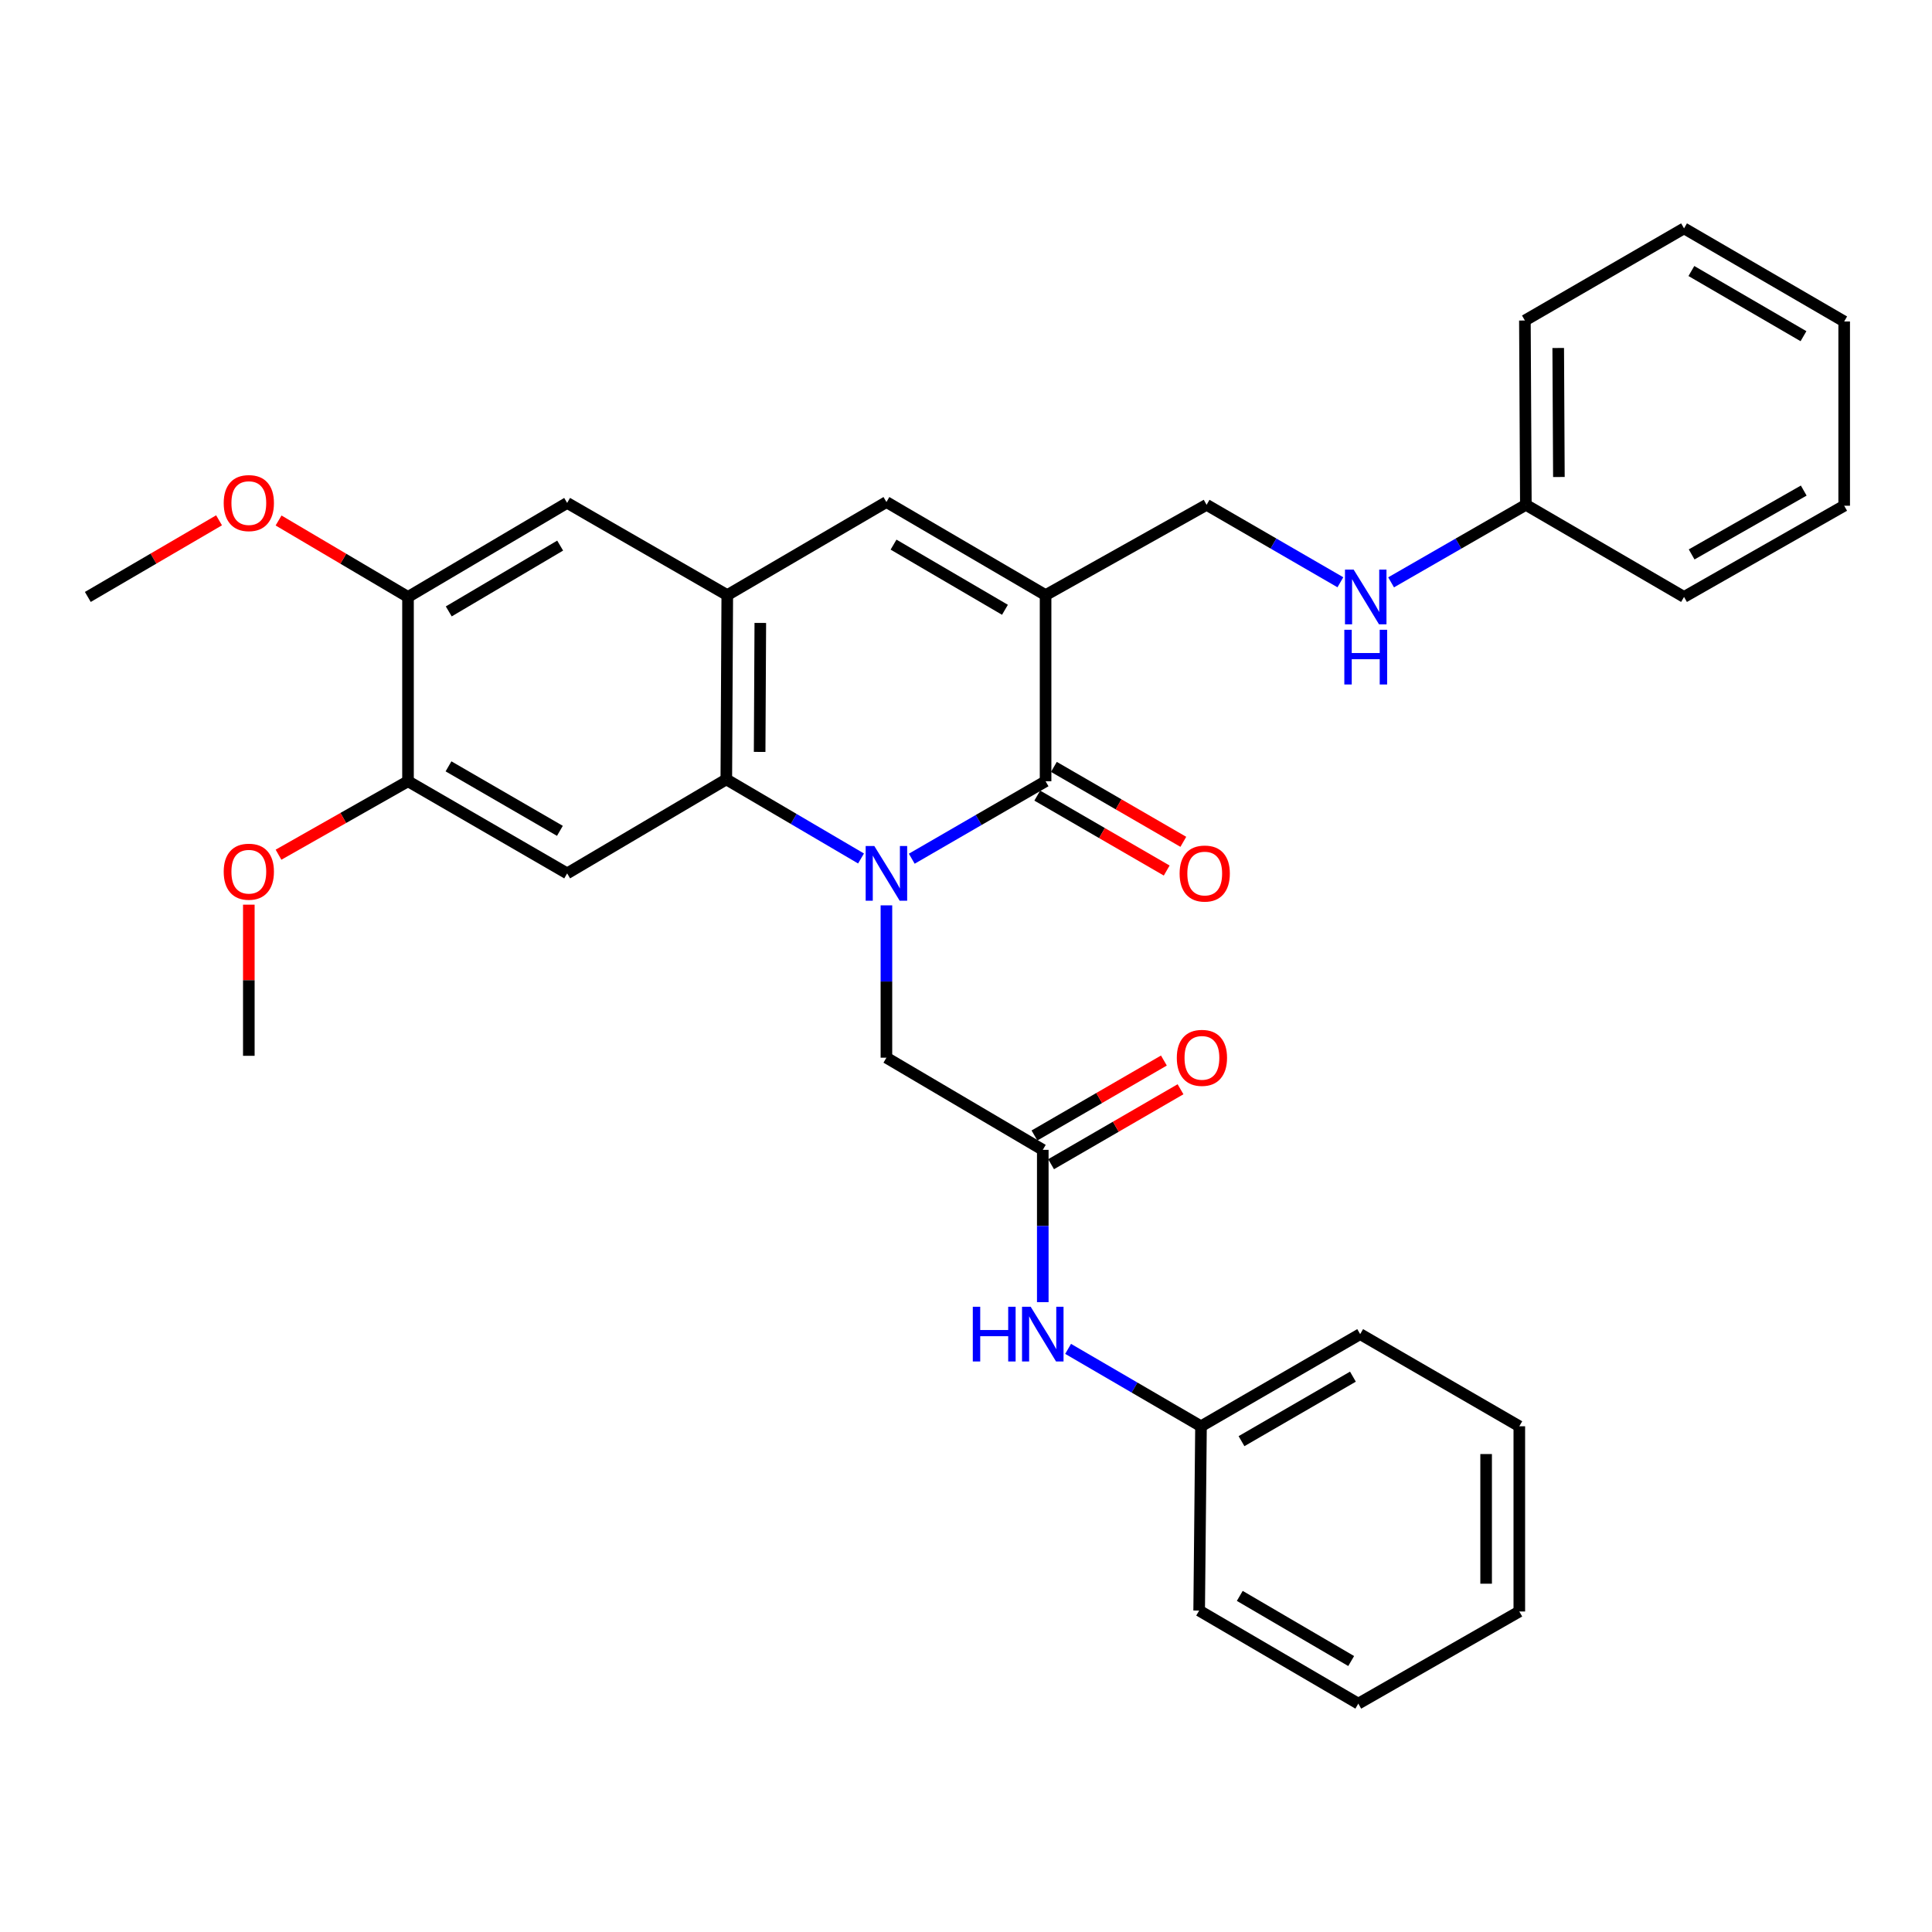 <?xml version='1.0' encoding='iso-8859-1'?>
<svg version='1.1' baseProfile='full'
              xmlns='http://www.w3.org/2000/svg'
                      xmlns:rdkit='http://www.rdkit.org/xml'
                      xmlns:xlink='http://www.w3.org/1999/xlink'
                  xml:space='preserve'
width='1000px' height='1000px' viewBox='0 0 1000 1000'>
<!-- END OF HEADER -->
<rect style='opacity:1.0;fill:#FFFFFF;stroke:none' width='1000' height='1000' x='0' y='0'> </rect>
<path class='bond-0' d='M 471.928,444.468 L 506.56,424.421' style='fill:none;fill-rule:evenodd;stroke:#0000FF;stroke-width:6px;stroke-linecap:butt;stroke-linejoin:miter;stroke-opacity:1' />
<path class='bond-0' d='M 506.56,424.421 L 541.191,404.374' style='fill:none;fill-rule:evenodd;stroke:#000000;stroke-width:6px;stroke-linecap:butt;stroke-linejoin:miter;stroke-opacity:1' />
<path class='bond-2' d='M 445.666,444.347 L 410.803,423.878' style='fill:none;fill-rule:evenodd;stroke:#0000FF;stroke-width:6px;stroke-linecap:butt;stroke-linejoin:miter;stroke-opacity:1' />
<path class='bond-2' d='M 410.803,423.878 L 375.939,403.41' style='fill:none;fill-rule:evenodd;stroke:#000000;stroke-width:6px;stroke-linecap:butt;stroke-linejoin:miter;stroke-opacity:1' />
<path class='bond-6' d='M 458.809,468.608 L 458.809,508.034' style='fill:none;fill-rule:evenodd;stroke:#0000FF;stroke-width:6px;stroke-linecap:butt;stroke-linejoin:miter;stroke-opacity:1' />
<path class='bond-6' d='M 458.809,508.034 L 458.809,547.46' style='fill:none;fill-rule:evenodd;stroke:#000000;stroke-width:6px;stroke-linecap:butt;stroke-linejoin:miter;stroke-opacity:1' />
<path class='bond-1' d='M 541.191,404.374 L 541.191,308.031' style='fill:none;fill-rule:evenodd;stroke:#000000;stroke-width:6px;stroke-linecap:butt;stroke-linejoin:miter;stroke-opacity:1' />
<path class='bond-12' d='M 536.889,411.805 L 570.386,431.198' style='fill:none;fill-rule:evenodd;stroke:#000000;stroke-width:6px;stroke-linecap:butt;stroke-linejoin:miter;stroke-opacity:1' />
<path class='bond-12' d='M 570.386,431.198 L 603.882,450.591' style='fill:none;fill-rule:evenodd;stroke:#FF0000;stroke-width:6px;stroke-linecap:butt;stroke-linejoin:miter;stroke-opacity:1' />
<path class='bond-12' d='M 545.494,396.942 L 578.991,416.334' style='fill:none;fill-rule:evenodd;stroke:#000000;stroke-width:6px;stroke-linecap:butt;stroke-linejoin:miter;stroke-opacity:1' />
<path class='bond-12' d='M 578.991,416.334 L 612.488,435.727' style='fill:none;fill-rule:evenodd;stroke:#FF0000;stroke-width:6px;stroke-linecap:butt;stroke-linejoin:miter;stroke-opacity:1' />
<path class='bond-11' d='M 541.191,308.031 L 624.528,261.296' style='fill:none;fill-rule:evenodd;stroke:#000000;stroke-width:6px;stroke-linecap:butt;stroke-linejoin:miter;stroke-opacity:1' />
<path class='bond-32' d='M 541.191,308.031 L 458.809,259.846' style='fill:none;fill-rule:evenodd;stroke:#000000;stroke-width:6px;stroke-linecap:butt;stroke-linejoin:miter;stroke-opacity:1' />
<path class='bond-32' d='M 520.163,315.629 L 462.495,281.899' style='fill:none;fill-rule:evenodd;stroke:#000000;stroke-width:6px;stroke-linecap:butt;stroke-linejoin:miter;stroke-opacity:1' />
<path class='bond-3' d='M 375.939,403.41 L 376.436,308.031' style='fill:none;fill-rule:evenodd;stroke:#000000;stroke-width:6px;stroke-linecap:butt;stroke-linejoin:miter;stroke-opacity:1' />
<path class='bond-3' d='M 393.189,389.192 L 393.536,322.428' style='fill:none;fill-rule:evenodd;stroke:#000000;stroke-width:6px;stroke-linecap:butt;stroke-linejoin:miter;stroke-opacity:1' />
<path class='bond-5' d='M 375.939,403.41 L 293.557,452.063' style='fill:none;fill-rule:evenodd;stroke:#000000;stroke-width:6px;stroke-linecap:butt;stroke-linejoin:miter;stroke-opacity:1' />
<path class='bond-4' d='M 376.436,308.031 L 458.809,259.846' style='fill:none;fill-rule:evenodd;stroke:#000000;stroke-width:6px;stroke-linecap:butt;stroke-linejoin:miter;stroke-opacity:1' />
<path class='bond-9' d='M 376.436,308.031 L 293.557,260.314' style='fill:none;fill-rule:evenodd;stroke:#000000;stroke-width:6px;stroke-linecap:butt;stroke-linejoin:miter;stroke-opacity:1' />
<path class='bond-8' d='M 293.557,452.063 L 211.184,404.374' style='fill:none;fill-rule:evenodd;stroke:#000000;stroke-width:6px;stroke-linecap:butt;stroke-linejoin:miter;stroke-opacity:1' />
<path class='bond-8' d='M 289.806,430.046 L 232.145,396.663' style='fill:none;fill-rule:evenodd;stroke:#000000;stroke-width:6px;stroke-linecap:butt;stroke-linejoin:miter;stroke-opacity:1' />
<path class='bond-7' d='M 458.809,547.46 L 539.741,595.159' style='fill:none;fill-rule:evenodd;stroke:#000000;stroke-width:6px;stroke-linecap:butt;stroke-linejoin:miter;stroke-opacity:1' />
<path class='bond-13' d='M 539.741,595.159 L 539.741,634.576' style='fill:none;fill-rule:evenodd;stroke:#000000;stroke-width:6px;stroke-linecap:butt;stroke-linejoin:miter;stroke-opacity:1' />
<path class='bond-13' d='M 539.741,634.576 L 539.741,673.993' style='fill:none;fill-rule:evenodd;stroke:#0000FF;stroke-width:6px;stroke-linecap:butt;stroke-linejoin:miter;stroke-opacity:1' />
<path class='bond-15' d='M 544.044,602.59 L 577.541,583.194' style='fill:none;fill-rule:evenodd;stroke:#000000;stroke-width:6px;stroke-linecap:butt;stroke-linejoin:miter;stroke-opacity:1' />
<path class='bond-15' d='M 577.541,583.194 L 611.038,563.797' style='fill:none;fill-rule:evenodd;stroke:#FF0000;stroke-width:6px;stroke-linecap:butt;stroke-linejoin:miter;stroke-opacity:1' />
<path class='bond-15' d='M 535.438,587.727 L 568.934,568.331' style='fill:none;fill-rule:evenodd;stroke:#000000;stroke-width:6px;stroke-linecap:butt;stroke-linejoin:miter;stroke-opacity:1' />
<path class='bond-15' d='M 568.934,568.331 L 602.431,548.934' style='fill:none;fill-rule:evenodd;stroke:#FF0000;stroke-width:6px;stroke-linecap:butt;stroke-linejoin:miter;stroke-opacity:1' />
<path class='bond-10' d='M 211.184,404.374 L 211.184,308.976' style='fill:none;fill-rule:evenodd;stroke:#000000;stroke-width:6px;stroke-linecap:butt;stroke-linejoin:miter;stroke-opacity:1' />
<path class='bond-17' d='M 211.184,404.374 L 177.672,423.382' style='fill:none;fill-rule:evenodd;stroke:#000000;stroke-width:6px;stroke-linecap:butt;stroke-linejoin:miter;stroke-opacity:1' />
<path class='bond-17' d='M 177.672,423.382 L 144.159,442.391' style='fill:none;fill-rule:evenodd;stroke:#FF0000;stroke-width:6px;stroke-linecap:butt;stroke-linejoin:miter;stroke-opacity:1' />
<path class='bond-33' d='M 293.557,260.314 L 211.184,308.976' style='fill:none;fill-rule:evenodd;stroke:#000000;stroke-width:6px;stroke-linecap:butt;stroke-linejoin:miter;stroke-opacity:1' />
<path class='bond-33' d='M 289.936,282.4 L 232.275,316.464' style='fill:none;fill-rule:evenodd;stroke:#000000;stroke-width:6px;stroke-linecap:butt;stroke-linejoin:miter;stroke-opacity:1' />
<path class='bond-19' d='M 211.184,308.976 L 177.684,289.19' style='fill:none;fill-rule:evenodd;stroke:#000000;stroke-width:6px;stroke-linecap:butt;stroke-linejoin:miter;stroke-opacity:1' />
<path class='bond-19' d='M 177.684,289.19 L 144.184,269.405' style='fill:none;fill-rule:evenodd;stroke:#FF0000;stroke-width:6px;stroke-linecap:butt;stroke-linejoin:miter;stroke-opacity:1' />
<path class='bond-14' d='M 624.528,261.296 L 659.155,281.339' style='fill:none;fill-rule:evenodd;stroke:#000000;stroke-width:6px;stroke-linecap:butt;stroke-linejoin:miter;stroke-opacity:1' />
<path class='bond-14' d='M 659.155,281.339 L 693.782,301.382' style='fill:none;fill-rule:evenodd;stroke:#0000FF;stroke-width:6px;stroke-linecap:butt;stroke-linejoin:miter;stroke-opacity:1' />
<path class='bond-16' d='M 552.85,698.173 L 587.244,718.204' style='fill:none;fill-rule:evenodd;stroke:#0000FF;stroke-width:6px;stroke-linecap:butt;stroke-linejoin:miter;stroke-opacity:1' />
<path class='bond-16' d='M 587.244,718.204 L 621.637,738.236' style='fill:none;fill-rule:evenodd;stroke:#000000;stroke-width:6px;stroke-linecap:butt;stroke-linejoin:miter;stroke-opacity:1' />
<path class='bond-18' d='M 720.032,301.422 L 754.906,281.359' style='fill:none;fill-rule:evenodd;stroke:#0000FF;stroke-width:6px;stroke-linecap:butt;stroke-linejoin:miter;stroke-opacity:1' />
<path class='bond-18' d='M 754.906,281.359 L 789.78,261.296' style='fill:none;fill-rule:evenodd;stroke:#000000;stroke-width:6px;stroke-linecap:butt;stroke-linejoin:miter;stroke-opacity:1' />
<path class='bond-20' d='M 621.637,738.236 L 704.02,690.537' style='fill:none;fill-rule:evenodd;stroke:#000000;stroke-width:6px;stroke-linecap:butt;stroke-linejoin:miter;stroke-opacity:1' />
<path class='bond-20' d='M 642.6,745.945 L 700.268,712.556' style='fill:none;fill-rule:evenodd;stroke:#000000;stroke-width:6px;stroke-linecap:butt;stroke-linejoin:miter;stroke-opacity:1' />
<path class='bond-21' d='M 621.637,738.236 L 620.683,833.634' style='fill:none;fill-rule:evenodd;stroke:#000000;stroke-width:6px;stroke-linecap:butt;stroke-linejoin:miter;stroke-opacity:1' />
<path class='bond-25' d='M 128.791,468.253 L 128.791,507.37' style='fill:none;fill-rule:evenodd;stroke:#FF0000;stroke-width:6px;stroke-linecap:butt;stroke-linejoin:miter;stroke-opacity:1' />
<path class='bond-25' d='M 128.791,507.37 L 128.791,546.487' style='fill:none;fill-rule:evenodd;stroke:#000000;stroke-width:6px;stroke-linecap:butt;stroke-linejoin:miter;stroke-opacity:1' />
<path class='bond-22' d='M 789.78,261.296 L 789.284,165.899' style='fill:none;fill-rule:evenodd;stroke:#000000;stroke-width:6px;stroke-linecap:butt;stroke-linejoin:miter;stroke-opacity:1' />
<path class='bond-22' d='M 806.88,246.897 L 806.533,180.119' style='fill:none;fill-rule:evenodd;stroke:#000000;stroke-width:6px;stroke-linecap:butt;stroke-linejoin:miter;stroke-opacity:1' />
<path class='bond-23' d='M 789.78,261.296 L 871.657,308.976' style='fill:none;fill-rule:evenodd;stroke:#000000;stroke-width:6px;stroke-linecap:butt;stroke-linejoin:miter;stroke-opacity:1' />
<path class='bond-24' d='M 113.379,269.313 L 79.417,289.145' style='fill:none;fill-rule:evenodd;stroke:#FF0000;stroke-width:6px;stroke-linecap:butt;stroke-linejoin:miter;stroke-opacity:1' />
<path class='bond-24' d='M 79.417,289.145 L 45.455,308.976' style='fill:none;fill-rule:evenodd;stroke:#000000;stroke-width:6px;stroke-linecap:butt;stroke-linejoin:miter;stroke-opacity:1' />
<path class='bond-27' d='M 704.02,690.537 L 786.393,738.236' style='fill:none;fill-rule:evenodd;stroke:#000000;stroke-width:6px;stroke-linecap:butt;stroke-linejoin:miter;stroke-opacity:1' />
<path class='bond-26' d='M 620.683,833.634 L 703.056,881.8' style='fill:none;fill-rule:evenodd;stroke:#000000;stroke-width:6px;stroke-linecap:butt;stroke-linejoin:miter;stroke-opacity:1' />
<path class='bond-26' d='M 641.708,826.032 L 699.369,859.749' style='fill:none;fill-rule:evenodd;stroke:#000000;stroke-width:6px;stroke-linecap:butt;stroke-linejoin:miter;stroke-opacity:1' />
<path class='bond-29' d='M 789.284,165.899 L 871.657,118.2' style='fill:none;fill-rule:evenodd;stroke:#000000;stroke-width:6px;stroke-linecap:butt;stroke-linejoin:miter;stroke-opacity:1' />
<path class='bond-28' d='M 871.657,308.976 L 954.545,261.764' style='fill:none;fill-rule:evenodd;stroke:#000000;stroke-width:6px;stroke-linecap:butt;stroke-linejoin:miter;stroke-opacity:1' />
<path class='bond-28' d='M 875.59,286.97 L 933.612,253.922' style='fill:none;fill-rule:evenodd;stroke:#000000;stroke-width:6px;stroke-linecap:butt;stroke-linejoin:miter;stroke-opacity:1' />
<path class='bond-30' d='M 703.056,881.8 L 786.393,834.101' style='fill:none;fill-rule:evenodd;stroke:#000000;stroke-width:6px;stroke-linecap:butt;stroke-linejoin:miter;stroke-opacity:1' />
<path class='bond-34' d='M 786.393,738.236 L 786.393,834.101' style='fill:none;fill-rule:evenodd;stroke:#000000;stroke-width:6px;stroke-linecap:butt;stroke-linejoin:miter;stroke-opacity:1' />
<path class='bond-34' d='M 769.218,752.616 L 769.218,819.721' style='fill:none;fill-rule:evenodd;stroke:#000000;stroke-width:6px;stroke-linecap:butt;stroke-linejoin:miter;stroke-opacity:1' />
<path class='bond-31' d='M 954.545,261.764 L 954.545,166.395' style='fill:none;fill-rule:evenodd;stroke:#000000;stroke-width:6px;stroke-linecap:butt;stroke-linejoin:miter;stroke-opacity:1' />
<path class='bond-35' d='M 871.657,118.2 L 954.545,166.395' style='fill:none;fill-rule:evenodd;stroke:#000000;stroke-width:6px;stroke-linecap:butt;stroke-linejoin:miter;stroke-opacity:1' />
<path class='bond-35' d='M 875.457,140.277 L 933.479,174.013' style='fill:none;fill-rule:evenodd;stroke:#000000;stroke-width:6px;stroke-linecap:butt;stroke-linejoin:miter;stroke-opacity:1' />
<path  class='atom-0' d='M 452.549 437.903
L 461.829 452.903
Q 462.749 454.383, 464.229 457.063
Q 465.709 459.743, 465.789 459.903
L 465.789 437.903
L 469.549 437.903
L 469.549 466.223
L 465.669 466.223
L 455.709 449.823
Q 454.549 447.903, 453.309 445.703
Q 452.109 443.503, 451.749 442.823
L 451.749 466.223
L 448.069 466.223
L 448.069 437.903
L 452.549 437.903
' fill='#0000FF'/>
<path  class='atom-13' d='M 610.564 452.143
Q 610.564 445.343, 613.924 441.543
Q 617.284 437.743, 623.564 437.743
Q 629.844 437.743, 633.204 441.543
Q 636.564 445.343, 636.564 452.143
Q 636.564 459.023, 633.164 462.943
Q 629.764 466.823, 623.564 466.823
Q 617.324 466.823, 613.924 462.943
Q 610.564 459.063, 610.564 452.143
M 623.564 463.623
Q 627.884 463.623, 630.204 460.743
Q 632.564 457.823, 632.564 452.143
Q 632.564 446.583, 630.204 443.783
Q 627.884 440.943, 623.564 440.943
Q 619.244 440.943, 616.884 443.743
Q 614.564 446.543, 614.564 452.143
Q 614.564 457.863, 616.884 460.743
Q 619.244 463.623, 623.564 463.623
' fill='#FF0000'/>
<path  class='atom-14' d='M 503.521 676.377
L 507.361 676.377
L 507.361 688.417
L 521.841 688.417
L 521.841 676.377
L 525.681 676.377
L 525.681 704.697
L 521.841 704.697
L 521.841 691.617
L 507.361 691.617
L 507.361 704.697
L 503.521 704.697
L 503.521 676.377
' fill='#0000FF'/>
<path  class='atom-14' d='M 533.481 676.377
L 542.761 691.377
Q 543.681 692.857, 545.161 695.537
Q 546.641 698.217, 546.721 698.377
L 546.721 676.377
L 550.481 676.377
L 550.481 704.697
L 546.601 704.697
L 536.641 688.297
Q 535.481 686.377, 534.241 684.177
Q 533.041 681.977, 532.681 681.297
L 532.681 704.697
L 529.001 704.697
L 529.001 676.377
L 533.481 676.377
' fill='#0000FF'/>
<path  class='atom-15' d='M 700.641 294.816
L 709.921 309.816
Q 710.841 311.296, 712.321 313.976
Q 713.801 316.656, 713.881 316.816
L 713.881 294.816
L 717.641 294.816
L 717.641 323.136
L 713.761 323.136
L 703.801 306.736
Q 702.641 304.816, 701.401 302.616
Q 700.201 300.416, 699.841 299.736
L 699.841 323.136
L 696.161 323.136
L 696.161 294.816
L 700.641 294.816
' fill='#0000FF'/>
<path  class='atom-15' d='M 695.821 325.968
L 699.661 325.968
L 699.661 338.008
L 714.141 338.008
L 714.141 325.968
L 717.981 325.968
L 717.981 354.288
L 714.141 354.288
L 714.141 341.208
L 699.661 341.208
L 699.661 354.288
L 695.821 354.288
L 695.821 325.968
' fill='#0000FF'/>
<path  class='atom-16' d='M 609.114 547.54
Q 609.114 540.74, 612.474 536.94
Q 615.834 533.14, 622.114 533.14
Q 628.394 533.14, 631.754 536.94
Q 635.114 540.74, 635.114 547.54
Q 635.114 554.42, 631.714 558.34
Q 628.314 562.22, 622.114 562.22
Q 615.874 562.22, 612.474 558.34
Q 609.114 554.46, 609.114 547.54
M 622.114 559.02
Q 626.434 559.02, 628.754 556.14
Q 631.114 553.22, 631.114 547.54
Q 631.114 541.98, 628.754 539.18
Q 626.434 536.34, 622.114 536.34
Q 617.794 536.34, 615.434 539.14
Q 613.114 541.94, 613.114 547.54
Q 613.114 553.26, 615.434 556.14
Q 617.794 559.02, 622.114 559.02
' fill='#FF0000'/>
<path  class='atom-18' d='M 115.791 451.189
Q 115.791 444.389, 119.151 440.589
Q 122.511 436.789, 128.791 436.789
Q 135.071 436.789, 138.431 440.589
Q 141.791 444.389, 141.791 451.189
Q 141.791 458.069, 138.391 461.989
Q 134.991 465.869, 128.791 465.869
Q 122.551 465.869, 119.151 461.989
Q 115.791 458.109, 115.791 451.189
M 128.791 462.669
Q 133.111 462.669, 135.431 459.789
Q 137.791 456.869, 137.791 451.189
Q 137.791 445.629, 135.431 442.829
Q 133.111 439.989, 128.791 439.989
Q 124.471 439.989, 122.111 442.789
Q 119.791 445.589, 119.791 451.189
Q 119.791 456.909, 122.111 459.789
Q 124.471 462.669, 128.791 462.669
' fill='#FF0000'/>
<path  class='atom-20' d='M 115.791 260.394
Q 115.791 253.594, 119.151 249.794
Q 122.511 245.994, 128.791 245.994
Q 135.071 245.994, 138.431 249.794
Q 141.791 253.594, 141.791 260.394
Q 141.791 267.274, 138.391 271.194
Q 134.991 275.074, 128.791 275.074
Q 122.551 275.074, 119.151 271.194
Q 115.791 267.314, 115.791 260.394
M 128.791 271.874
Q 133.111 271.874, 135.431 268.994
Q 137.791 266.074, 137.791 260.394
Q 137.791 254.834, 135.431 252.034
Q 133.111 249.194, 128.791 249.194
Q 124.471 249.194, 122.111 251.994
Q 119.791 254.794, 119.791 260.394
Q 119.791 266.114, 122.111 268.994
Q 124.471 271.874, 128.791 271.874
' fill='#FF0000'/>
</svg>
